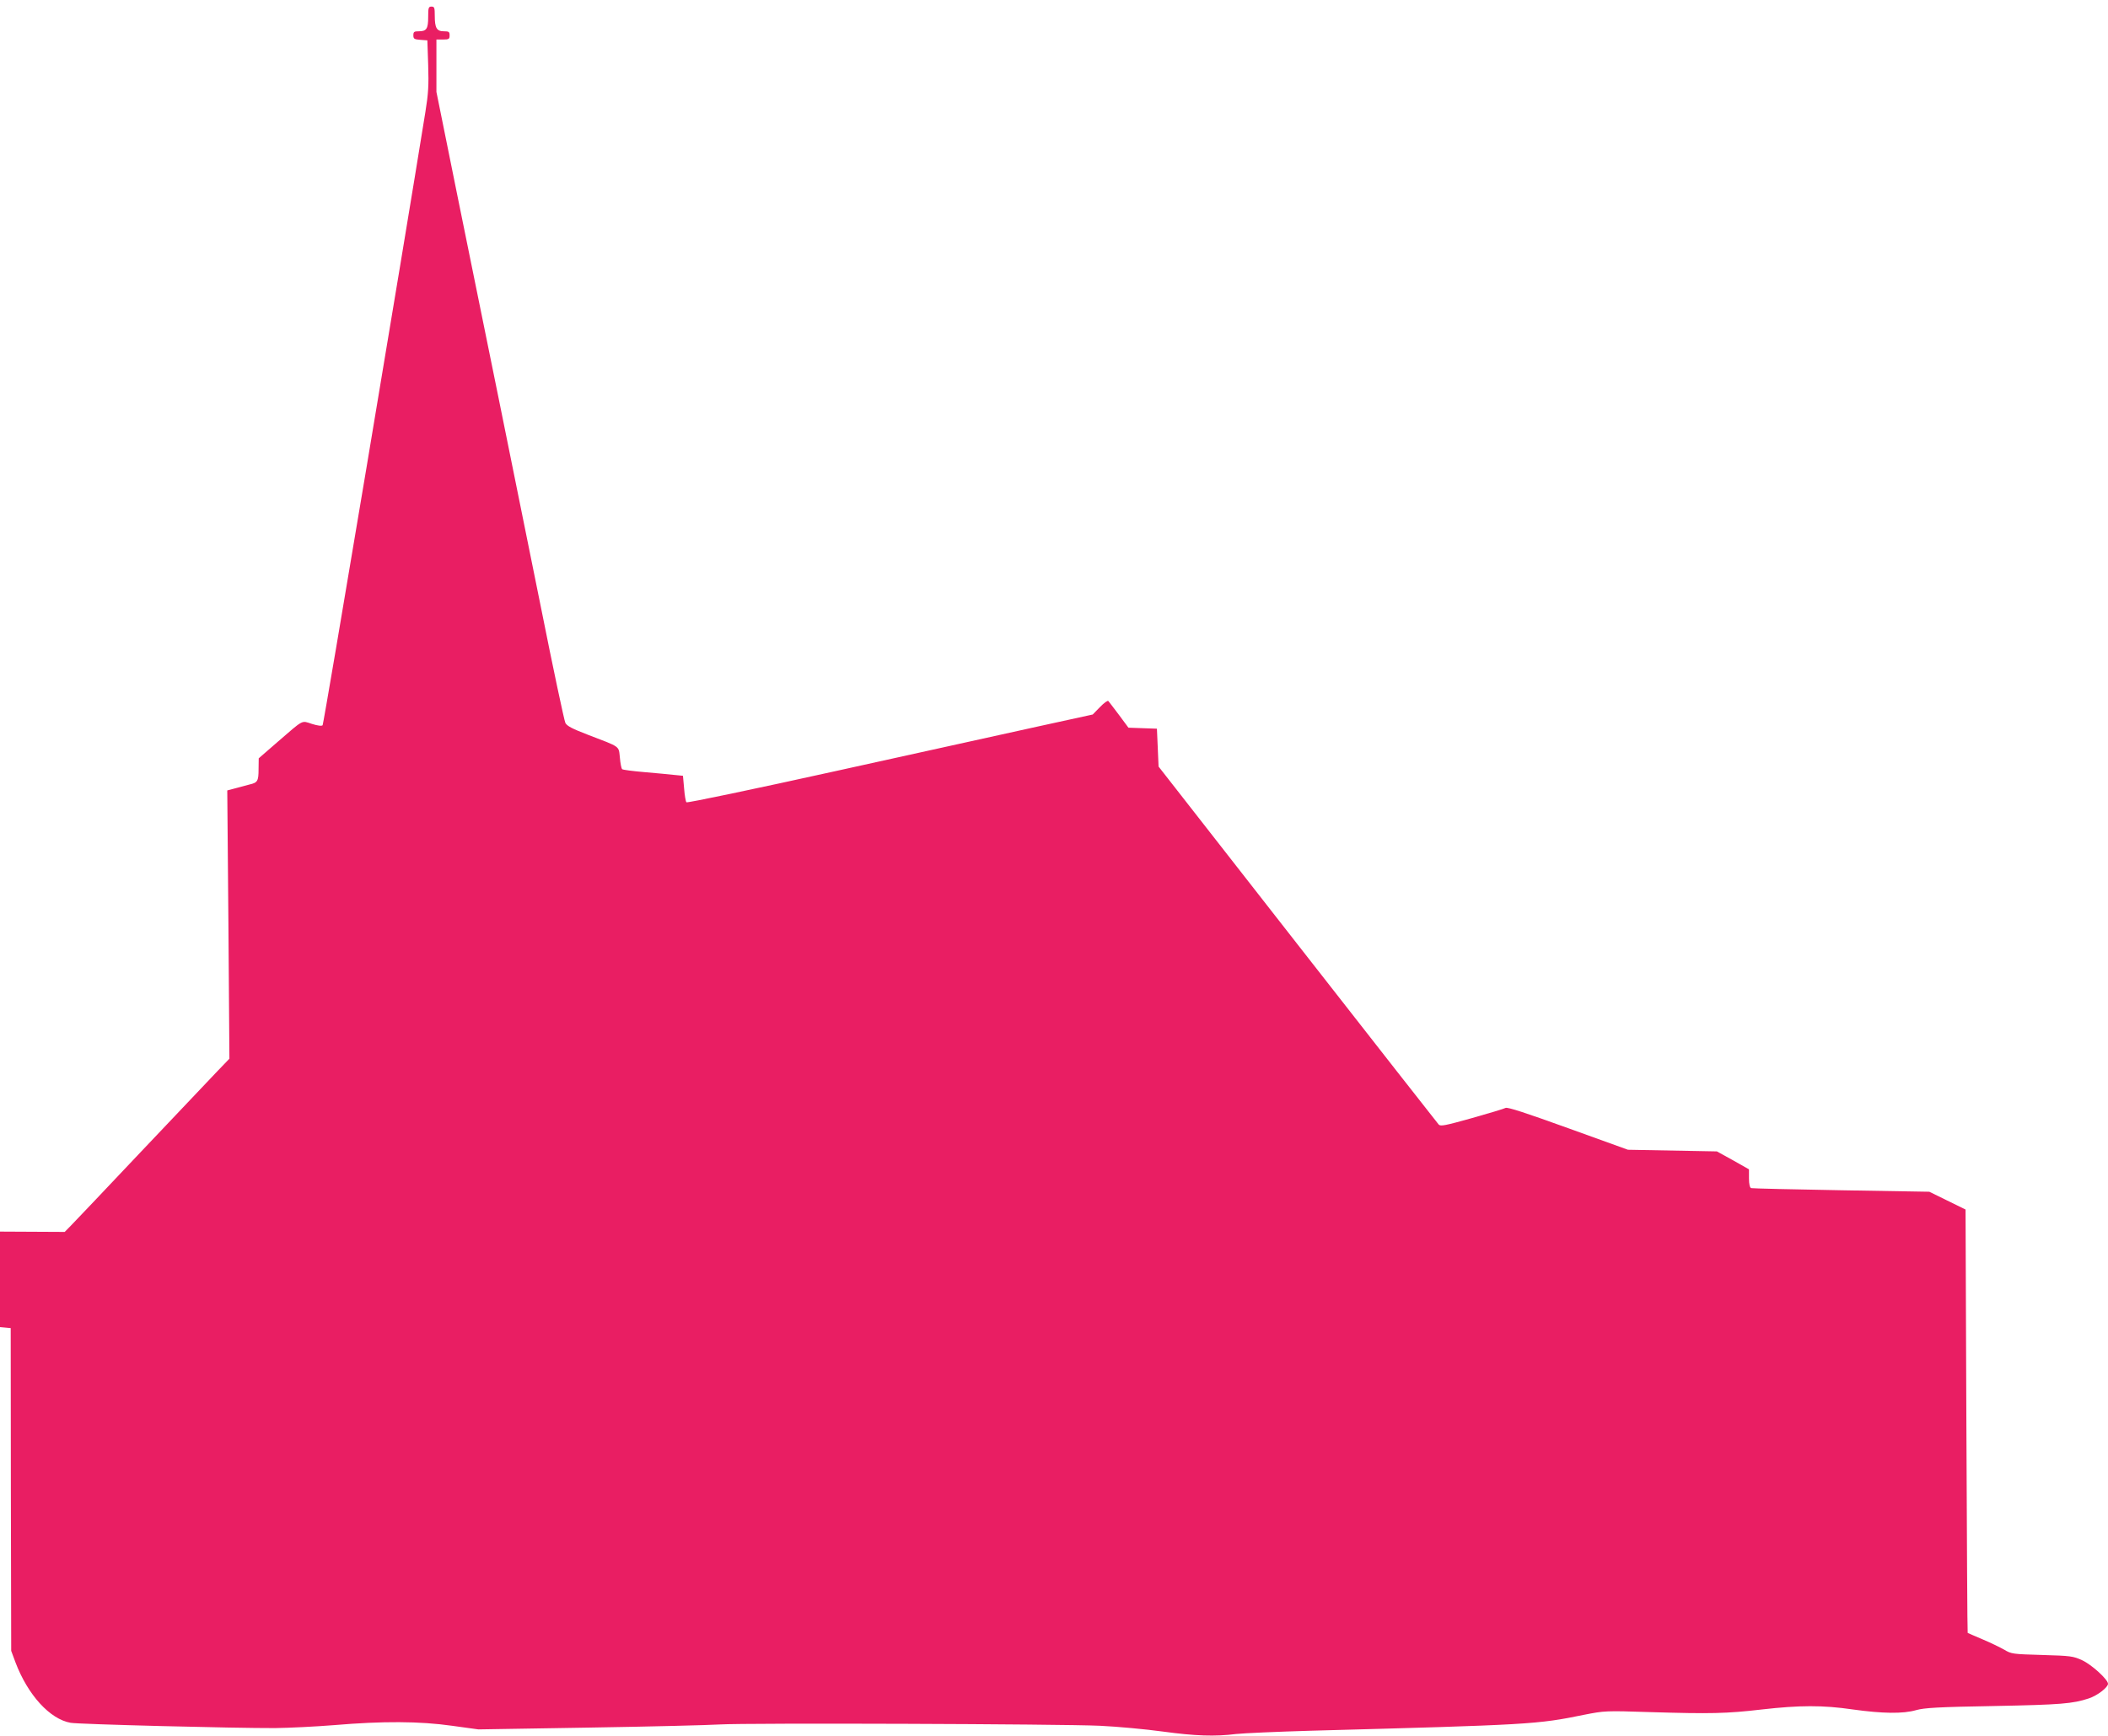<?xml version="1.0" standalone="no"?>
<!DOCTYPE svg PUBLIC "-//W3C//DTD SVG 20010904//EN"
 "http://www.w3.org/TR/2001/REC-SVG-20010904/DTD/svg10.dtd">
<svg version="1.0" xmlns="http://www.w3.org/2000/svg"
 width="1280pt" height="1054pt" viewBox="0 0 1280 1054"
 preserveAspectRatio="xMidYMid meet">
<g transform="translate(0,1054) scale(0.1,-0.1)"
fill="#e91e63" stroke="none">
<path d="M2600 10437 c0 -72 -10 -87 -57 -87 -28 0 -33 -3 -33 -24 0 -22 5
-25 43 -28 l42 -3 5 -150 c4 -123 1 -174 -17 -285 -132 -821 -617 -3717 -624
-3724 -5 -6 -30 -3 -65 8 -65 21 -47 30 -208 -109 l-115 -100 -1 -66 c0 -72
-6 -82 -55 -93 -16 -4 -54 -14 -82 -22 l-53 -14 7 -815 6 -814 -75 -78 c-41
-43 -247 -260 -458 -483 -210 -223 -402 -424 -425 -448 l-42 -43 -196 1 -197
1 0 -290 0 -290 33 -3 32 -3 1 -980 2 -980 26 -70 c75 -198 209 -345 335 -367
51 -9 996 -33 1241 -32 85 1 247 9 359 18 296 25 519 24 716 -4 l160 -22 675
11 c371 6 727 15 790 19 167 10 2080 3 2310 -8 107 -5 278 -21 380 -35 198
-27 317 -31 445 -15 44 5 249 14 455 20 1331 36 1373 38 1660 97 123 24 129
25 400 16 368 -11 463 -9 678 16 229 26 369 27 553 0 180 -25 304 -27 384 -4
50 14 131 19 475 25 406 8 475 14 573 46 52 17 117 67 117 89 0 26 -99 116
-157 143 -55 25 -69 27 -243 32 -178 5 -187 6 -230 32 -25 14 -84 43 -132 63
-49 21 -89 38 -90 39 -2 0 -5 579 -8 1286 l-5 1285 -110 54 -110 54 -535 9
c-294 5 -541 11 -547 13 -8 3 -13 24 -13 59 l0 55 -97 55 -98 54 -270 5 -270
5 -363 131 c-258 93 -367 129 -380 123 -9 -5 -102 -33 -205 -62 -161 -45 -190
-51 -201 -39 -7 8 -393 500 -857 1094 l-844 1080 -5 115 -5 115 -87 3 -86 3
-57 77 c-32 42 -61 81 -65 85 -4 5 -27 -12 -51 -37 l-44 -45 -325 -71 c-179
-39 -732 -161 -1229 -271 -498 -110 -908 -196 -913 -191 -4 4 -11 42 -14 84
l-7 77 -51 5 c-28 3 -109 11 -181 17 -71 6 -133 14 -137 18 -5 4 -11 35 -14
70 -8 73 7 62 -194 139 -96 37 -127 53 -137 72 -7 14 -74 329 -148 700 -75
371 -190 941 -256 1265 -66 325 -178 877 -250 1229 l-129 638 0 159 0 159 40
0 c36 0 40 3 40 25 0 22 -4 25 -35 25 -43 0 -55 20 -55 94 0 49 -2 56 -20 56
-18 0 -20 -7 -20 -63z"/>
</g>
</svg>
